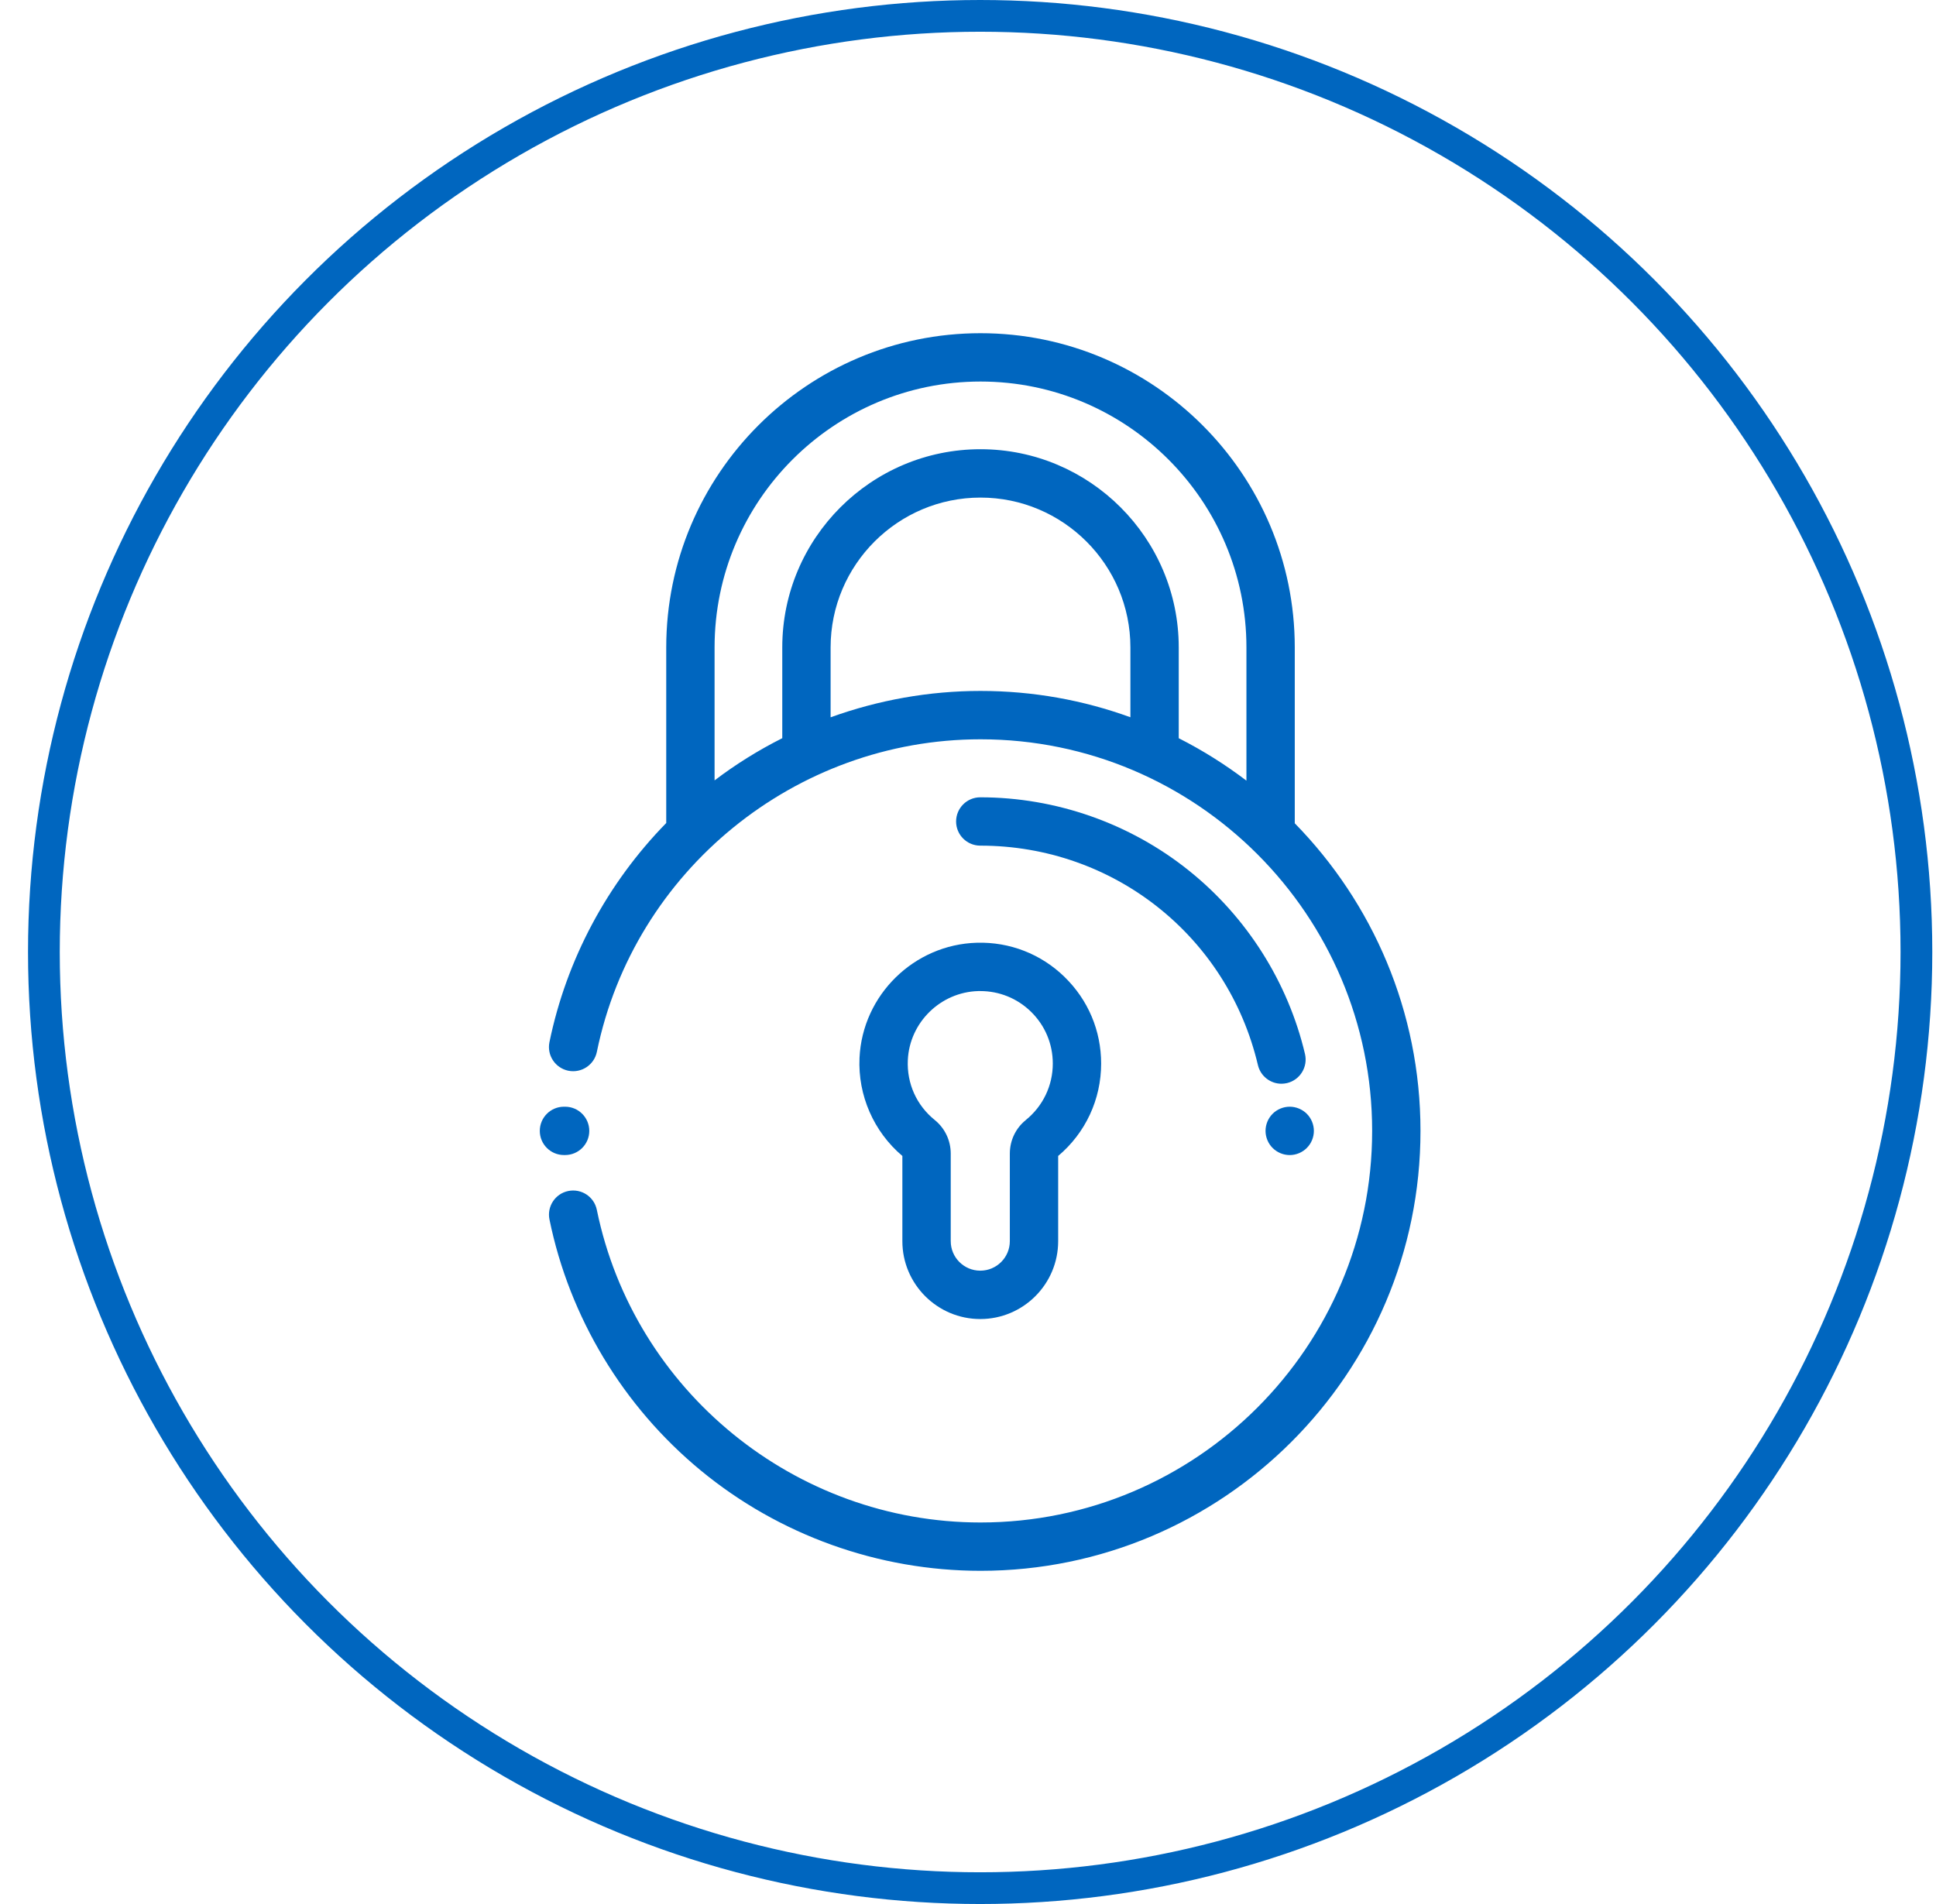 <svg xmlns="http://www.w3.org/2000/svg" width="61" height="60" fill="none" viewBox="0 0 61 60">
    <circle cx="30.883" cy="30" r="29.5" stroke="#0066BF"/>
    <path fill="#0066BF" d="M33.542 30.785c-.743-.723-1.726-1.106-2.763-1.077-1.98.055-3.605 1.648-3.697 3.627-.055 1.182.449 2.331 1.35 3.092v2.685c0 1.353 1.101 2.454 2.455 2.454 1.353 0 2.454-1.1 2.454-2.454v-2.685c.862-.726 1.354-1.782 1.354-2.911 0-1.038-.41-2.007-1.153-2.73zm-1.22 4.51c-.32.258-.504.644-.504 1.058v2.759c0 .513-.418.93-.931.93-.514 0-.931-.417-.931-.93v-2.759c0-.414-.184-.8-.504-1.059-.573-.463-.882-1.151-.848-1.889.055-1.186 1.03-2.14 2.217-2.174h.066c.599 0 1.162.228 1.593.646.446.434.692 1.016.692 1.639 0 .693-.31 1.341-.85 1.778z"/>
    <path fill="#0066BF" d="M40.796 25.945v-5.543c0-5.46-4.442-9.902-9.902-9.902-5.46 0-9.902 4.442-9.902 9.902v5.533c-1.857 1.898-3.146 4.304-3.68 6.907-.084.412.182.814.594.899.413.084.815-.182.9-.594 1.168-5.707 6.252-9.85 12.088-9.85 6.804 0 12.34 5.536 12.34 12.34s-5.536 12.34-12.34 12.34c-5.837 0-10.92-4.144-12.089-9.852-.084-.413-.486-.678-.899-.594-.412.084-.678.487-.593.899.63 3.083 2.322 5.89 4.762 7.904 2.474 2.042 5.606 3.166 8.82 3.166 7.643 0 13.862-6.219 13.862-13.863 0-3.769-1.512-7.19-3.96-9.692zm-5.18-3.343c-1.474-.536-3.064-.829-4.722-.829-1.62 0-3.218.287-4.723.831v-2.202c0-2.604 2.119-4.722 4.723-4.722 2.604 0 4.723 2.118 4.723 4.722v2.2zm3.657 1.998c-.667-.507-1.38-.956-2.133-1.337v-2.86c0-3.445-2.802-6.247-6.246-6.247-3.444 0-6.246 2.802-6.246 6.246v2.86c-.747.376-1.462.82-2.133 1.33v-4.19c0-4.62 3.759-8.379 8.38-8.379 4.62 0 8.378 3.76 8.378 8.38V24.6z"/>
    <path fill="#0066BF" d="M41.175 35.098c-.141-.141-.338-.223-.538-.223s-.397.081-.539.223c-.142.142-.223.338-.223.539 0 .2.081.397.223.538.142.142.338.224.539.224.2 0 .397-.082.538-.224.142-.141.223-.338.223-.538s-.081-.397-.223-.539zM41.118 33.214c-.535-2.266-1.835-4.32-3.662-5.783-1.854-1.487-4.188-2.306-6.57-2.306-.42 0-.761.341-.761.762 0 .42.341.761.762.761 4.19 0 7.787 2.844 8.748 6.916.083.35.395.587.74.587.059 0 .117-.007.176-.02.41-.098.663-.508.567-.917zM17.805 34.875h-.035c-.421 0-.762.341-.762.762 0 .42.34.761.762.761h.035c.421 0 .762-.34.762-.761 0-.42-.341-.762-.762-.762z"/>
</svg>
